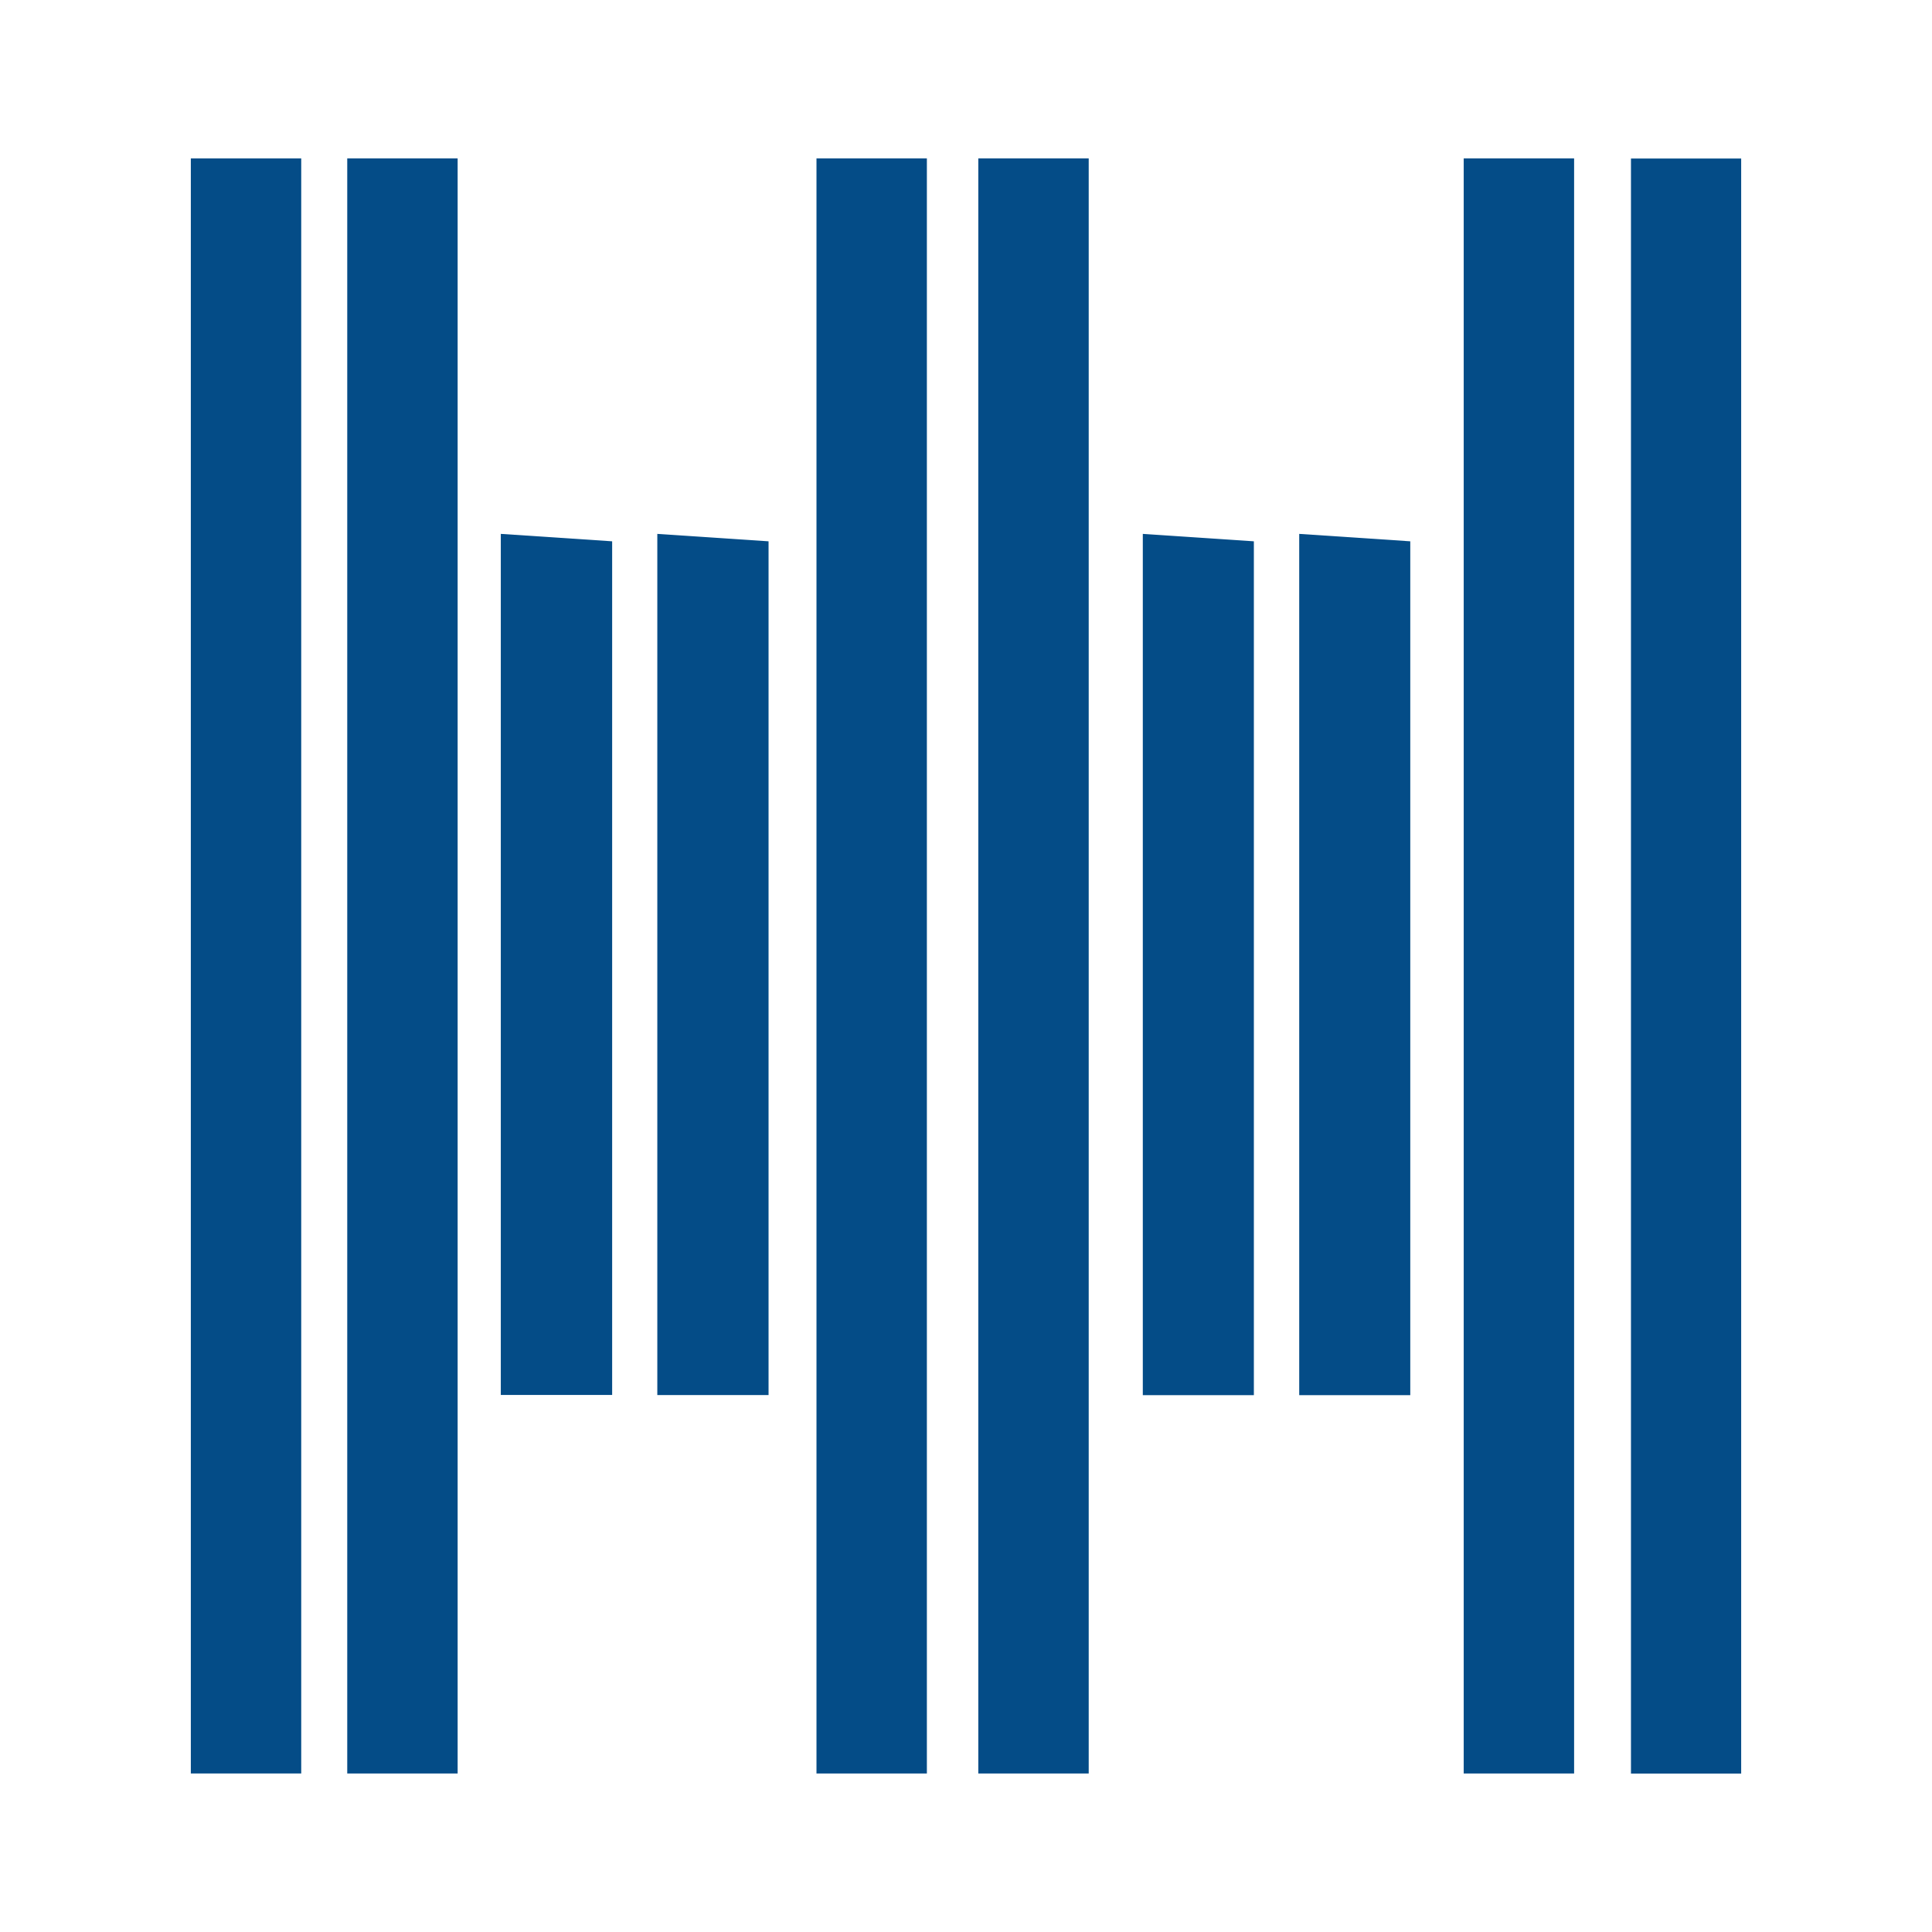 <svg viewBox="0 0 203.19 203.19" version="1.1" xmlns="http://www.w3.org/2000/svg">
  <defs>
    <style>
      .cls-1 {
        fill: #044c87;
      }
    </style>
  </defs>
  
  <g>
    <g id="Allgemeine">
      <g>
        <path d="M31.68,186.52h-11.61V16.66h11.61v169.86Z" class="cls-1"></path>
        <path d="M48.13,186.52h-11.61V16.66h11.61v169.86Z" class="cls-1"></path>
        <path d="M97.48,186.52h-11.61V16.66h11.61v169.86Z" class="cls-1"></path>
        <path d="M114.5,186.52h-11.61V16.66h11.61v169.86Z" class="cls-1"></path>
        <path d="M165.55,186.52h-11.61V16.66h11.61v169.86Z" class="cls-1"></path>
        <path d="M183.12,186.53h-11.59V16.67h11.59v169.86Z" class="cls-1"></path>
        <path d="M52.67,56.15c4.21.28,7.98.53,11.71.78v89.78h-11.71V56.15Z" class="cls-1"></path>
        <path d="M69.13,56.15c4.22.28,7.99.53,11.7.78v89.79h-11.7V56.15Z" class="cls-1"></path>
        <path d="M120.19,56.15c4.22.28,8,.54,11.68.78v89.8h-11.68V56.15Z" class="cls-1"></path>
        <path d="M136.64,146.73V56.15c4.23.28,8,.54,11.68.78v89.8h-11.68Z" class="cls-1"></path>
      </g>
    </g>
  </g>
</svg>